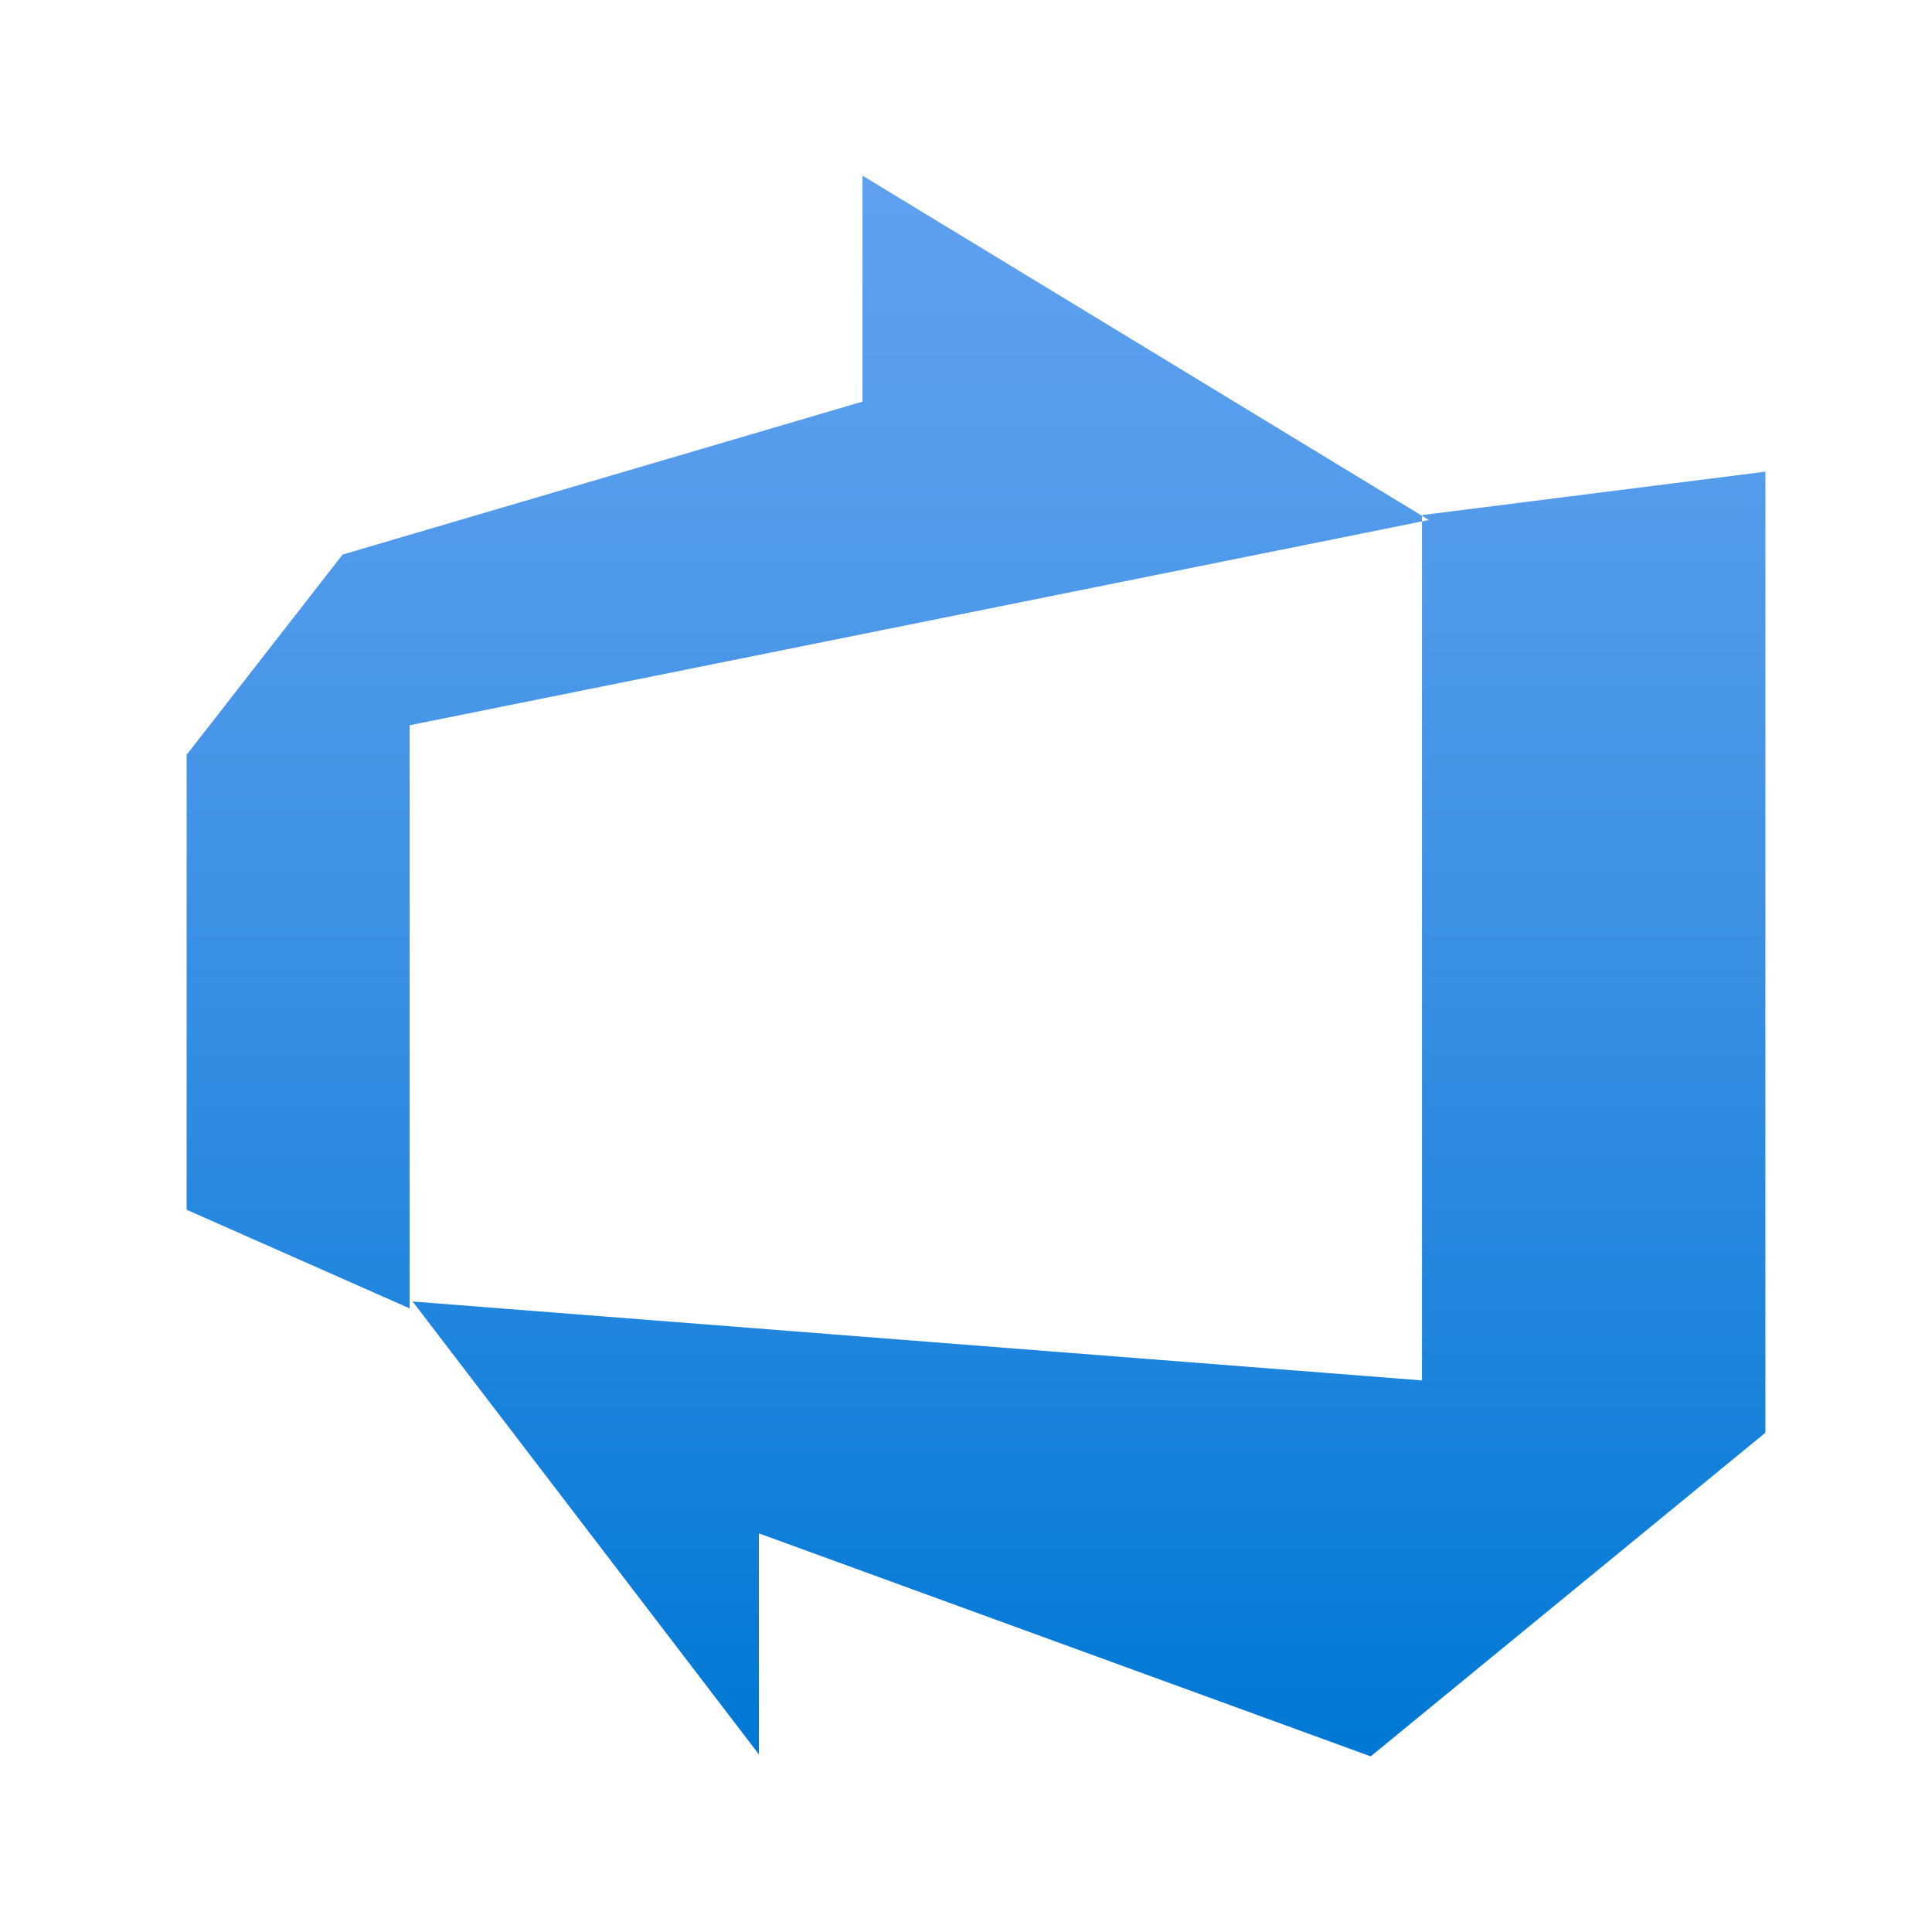 <svg xmlns="http://www.w3.org/2000/svg" width="44" height="44" viewBox="0 0 44 44" fill="none"><path d="M40.206 10.742V32.629L31.217 40L17.284 34.922V39.956L9.397 29.641L32.385 31.438V11.731L40.206 10.742ZM32.543 11.843L19.643 4V9.146L7.802 12.63L4.25 17.191V27.551L9.33 29.798V16.517L32.543 11.843Z" fill="url(#paint0_linear_82920_1797)"></path><defs><linearGradient id="paint0_linear_82920_1797" x1="22.228" y1="39.888" x2="22.228" y2="4.068" gradientUnits="userSpaceOnUse"><stop stop-color="#0078D4"></stop><stop offset="0.16" stop-color="#1380DA"></stop><stop offset="0.53" stop-color="#3C91E5"></stop><stop offset="0.82" stop-color="#559CEC"></stop><stop offset="1" stop-color="#5EA0EF"></stop></linearGradient></defs></svg>